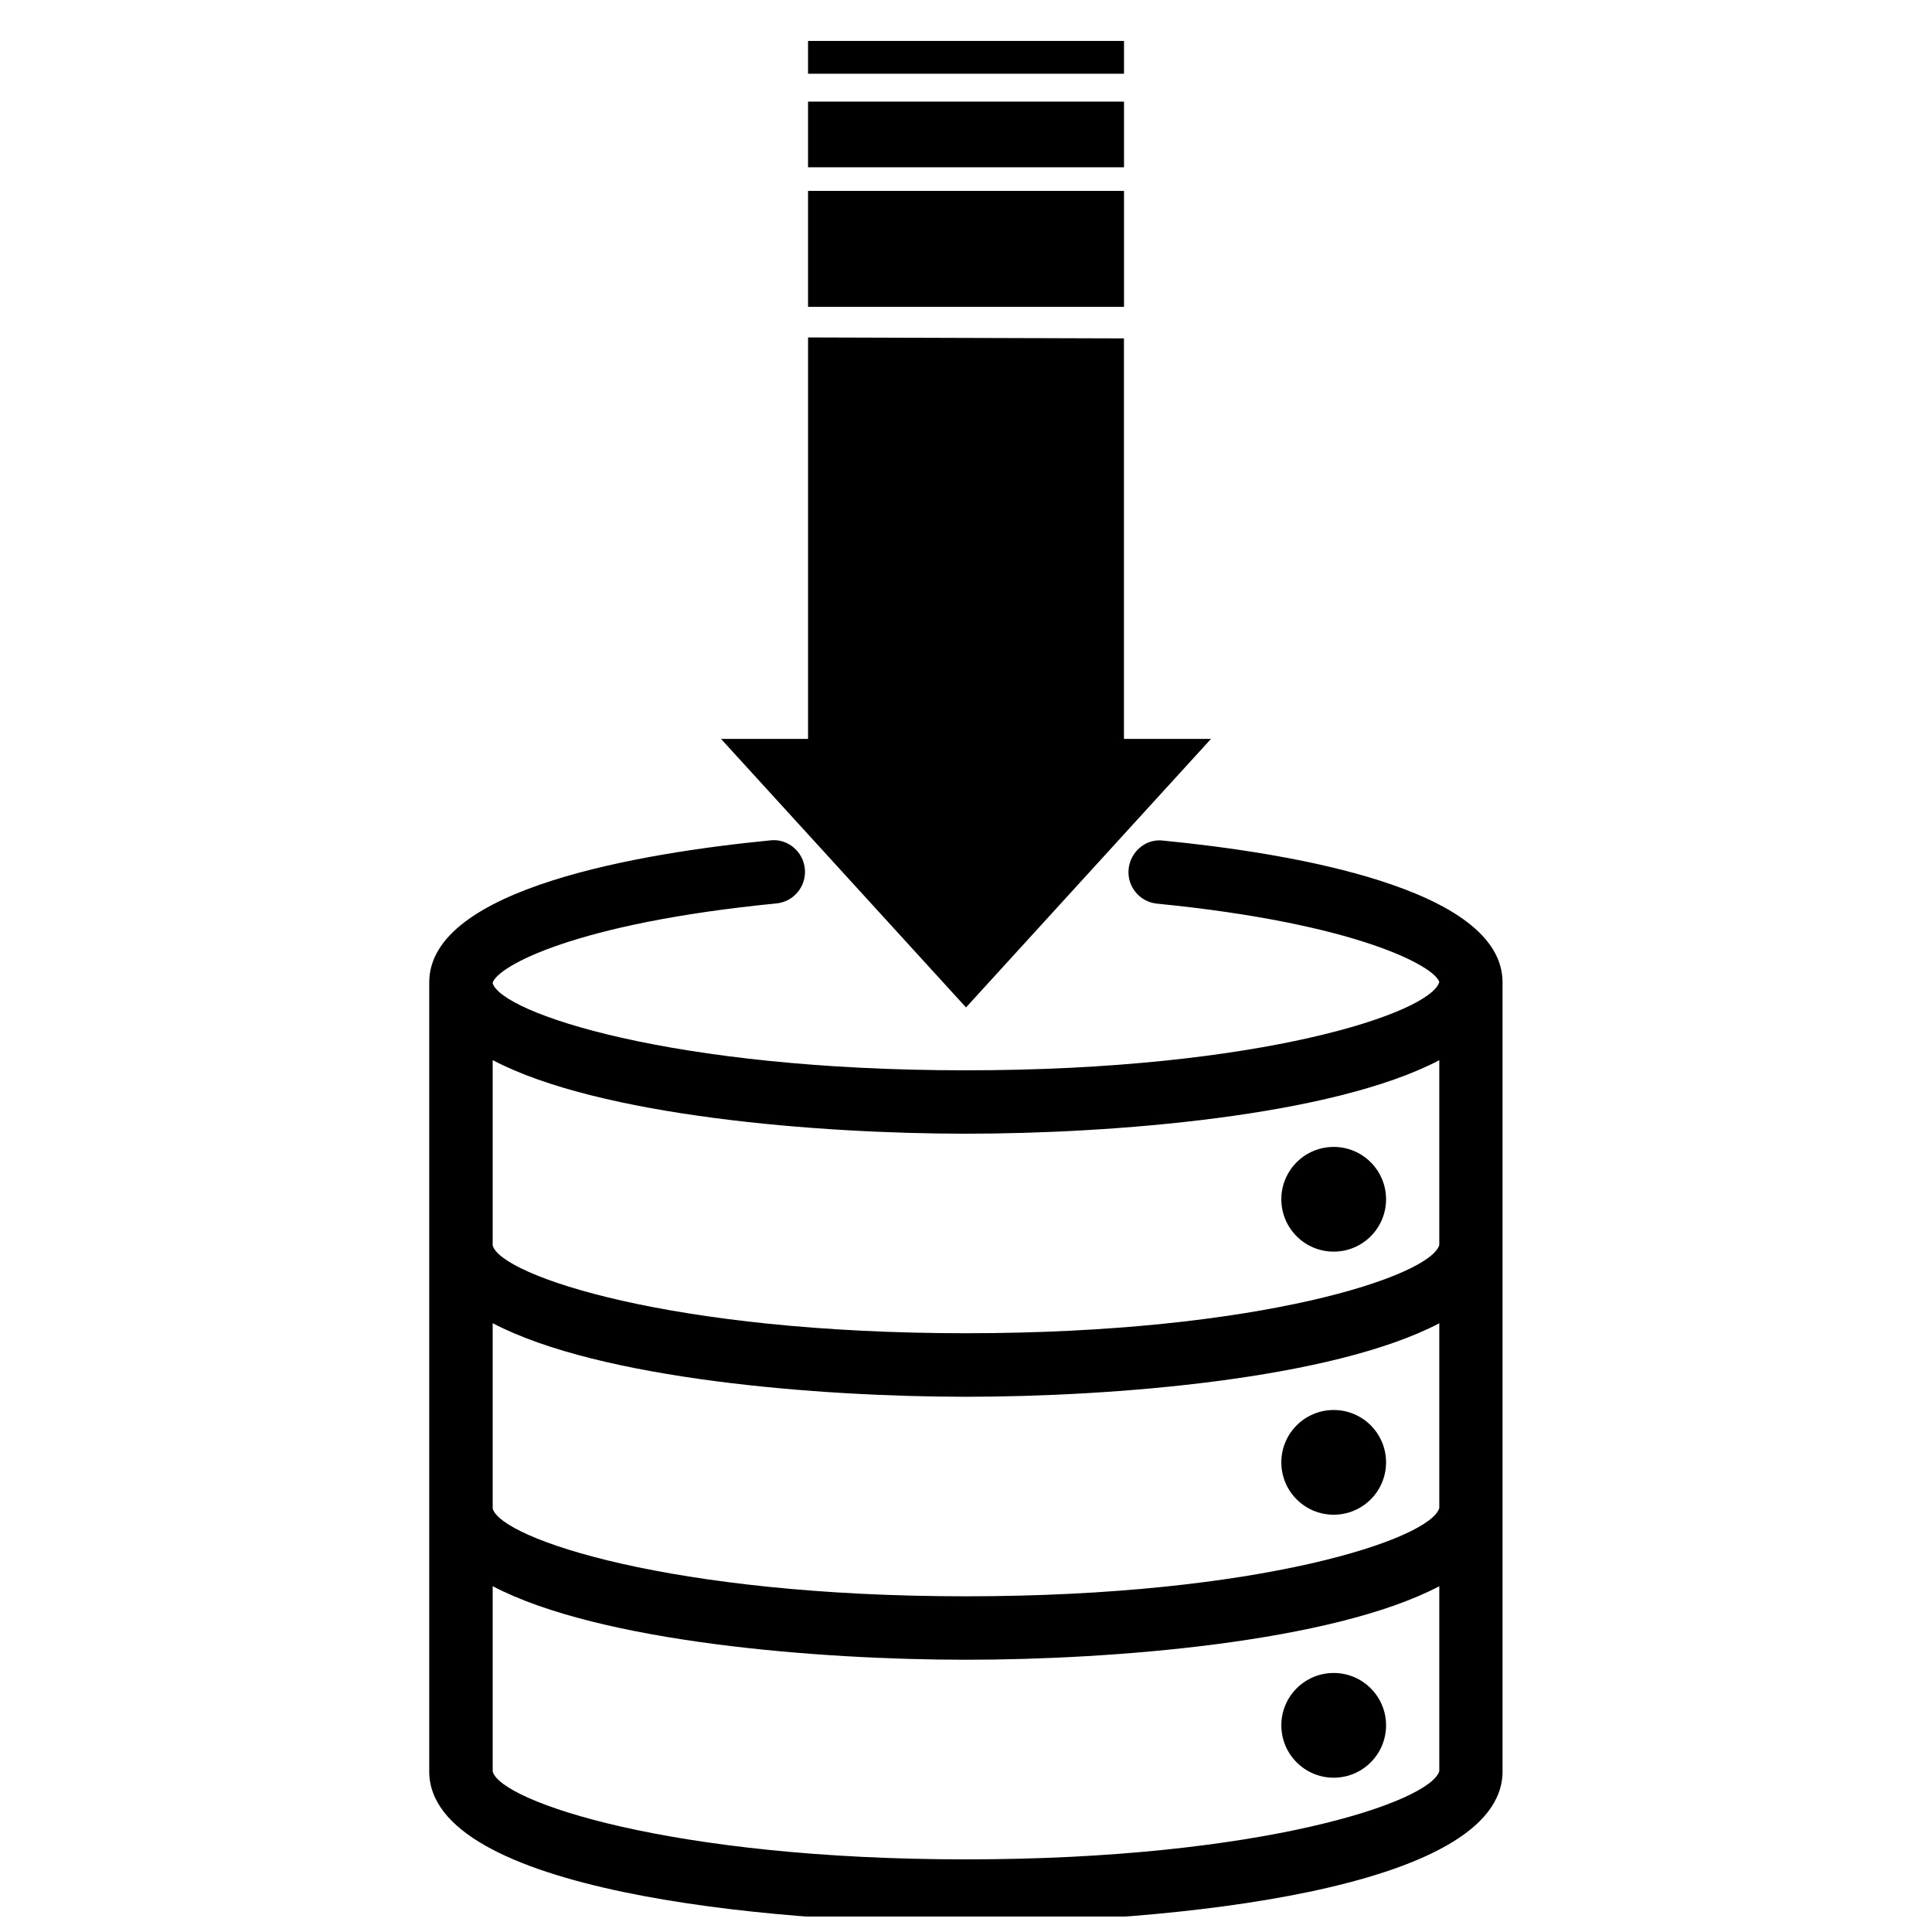 <?xml version="1.0" encoding="UTF-8"?>
<!-- Uploaded to: ICON Repo, www.iconrepo.com, Generator: ICON Repo Mixer Tools -->
<svg width="800px" height="800px" version="1.1" viewBox="144 144 512 512" xmlns="http://www.w3.org/2000/svg">
 <defs>
  <clipPath id="a">
   <path d="m257 366h286v285.9h-286z"/>
  </clipPath>
 </defs>
 <path d="m464.93 339.81h-23.07v-106.13l-83.715-0.254v106.39h-23.07l64.93 71.164z"/>
 <path d="m358.14 194.59h83.738v30.73h-83.738z"/>
 <path d="m358.14 170.93h83.738v17.402h-83.738z"/>
 <path d="m358.14 154.85h83.738v8.691h-83.738z"/>
 <g clip-path="url(#a)">
  <path d="m452.29 366.77c-4.598-0.609-8.734 2.918-9.195 7.535-0.461 4.617 2.938 8.734 7.535 9.172 53.027 5.227 73.578 16.625 74.793 20.762-2.246 8.164-47.336 23.406-125.45 23.406-78.07 0-123.14-15.219-125.43-23.133v-0.02c1.258-4.43 21.895-15.848 75.215-21.074 4.617-0.441 7.977-4.555 7.535-9.172-0.441-4.617-4.617-8.102-9.172-7.535-33.734 3.297-90.371 12.594-90.371 37.641v209.1c0 31.656 89.406 40.094 142.22 40.094 52.836 0 142.22-8.438 142.22-40.094v-209.1c0.02-24.988-56.32-34.289-89.91-37.582zm73.137 176.86c-2.289 8.188-47.336 23.406-125.43 23.406-78.133 0-123.2-15.242-125.43-23.258v-49.121c28.383 14.906 86.695 19.5 125.43 19.5 38.75 0 97.023-4.598 125.43-19.48zm-125.43-99.188c38.75 0 97.023-4.578 125.43-19.48v48.973c-2.332 8.188-47.379 23.387-125.43 23.387-78.09 0-123.18-15.242-125.43-23.258v-49.121c28.379 14.926 86.672 19.5 125.43 19.5zm0 192.31c-78.133 0-123.2-15.262-125.43-23.281v-49.121c28.383 14.906 86.695 19.5 125.43 19.5 38.75 0 97.047-4.598 125.43-19.48v48.973c-2.246 8.172-47.293 23.41-125.43 23.41z"/>
 </g>
 <path d="m511.32 461.82c0 7.664-6.215 13.875-13.875 13.875-7.664 0-13.879-6.211-13.879-13.875 0-7.664 6.215-13.875 13.879-13.875 7.66 0 13.875 6.211 13.875 13.875"/>
 <path d="m511.32 531.54c0 7.664-6.215 13.875-13.875 13.875-7.664 0-13.879-6.211-13.879-13.875 0-7.664 6.215-13.875 13.879-13.875 7.66 0 13.875 6.211 13.875 13.875"/>
 <path d="m511.32 601.23c0 7.664-6.215 13.879-13.875 13.879-7.664 0-13.879-6.215-13.879-13.879 0-7.66 6.215-13.875 13.879-13.875 7.66 0 13.875 6.215 13.875 13.875"/>
</svg>